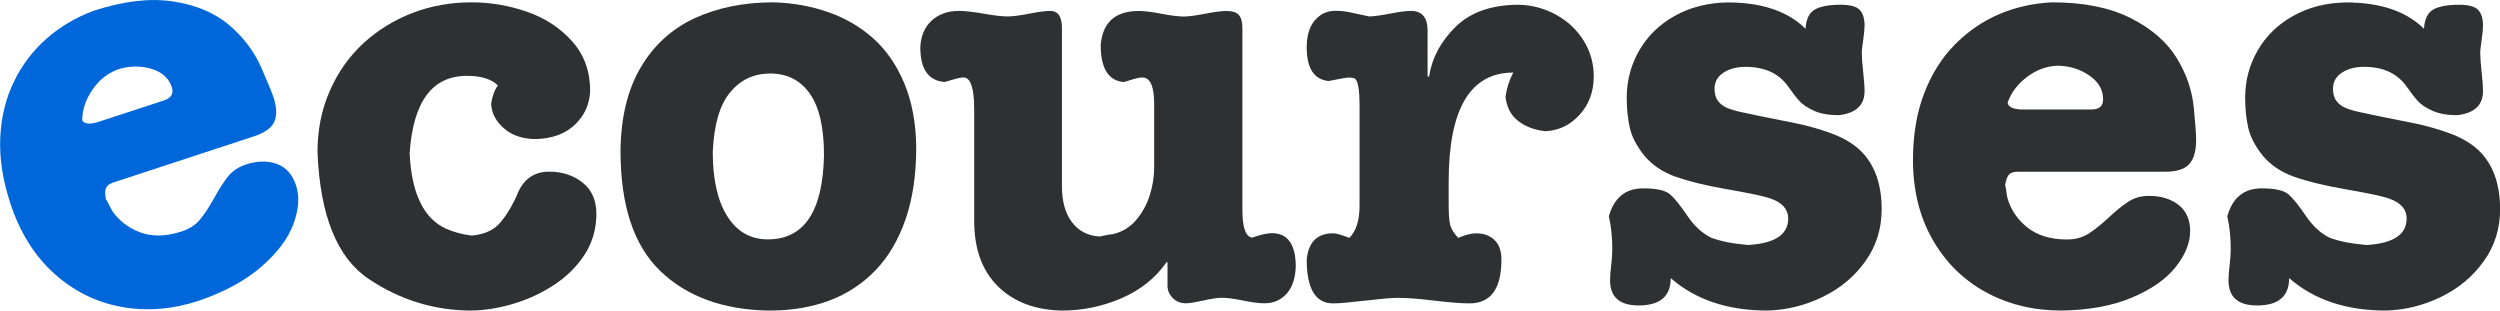 <svg width="161" height="20" viewBox="0 0 161 20" fill="none" xmlns="http://www.w3.org/2000/svg">
<path d="M32.065 5.503C31.651 5.091 30.986 4.884 30.075 4.884C27.834 4.884 26.605 6.544 26.382 9.864C26.499 12.459 27.287 14.085 28.745 14.737C29.243 14.954 29.785 15.099 30.372 15.171C31.12 15.104 31.696 14.87 32.093 14.464C32.489 14.057 32.886 13.445 33.272 12.615C33.657 11.573 34.356 11.055 35.367 11.055C36.222 11.055 36.943 11.295 37.53 11.768C38.117 12.242 38.407 12.91 38.407 13.768C38.407 14.726 38.161 15.589 37.675 16.358C37.183 17.126 36.535 17.778 35.73 18.318C34.92 18.853 34.048 19.265 33.11 19.549C32.171 19.833 31.254 19.983 30.372 20C27.98 20 25.767 19.32 23.733 17.956C21.704 16.591 20.609 13.874 20.447 9.791C20.447 8.365 20.71 7.051 21.241 5.848C21.766 4.645 22.492 3.626 23.409 2.779C24.331 1.933 25.387 1.287 26.577 0.83C27.767 0.373 29.036 0.15 30.366 0.15C31.573 0.15 32.763 0.351 33.937 0.757C35.11 1.164 36.077 1.799 36.848 2.662C37.619 3.526 38.005 4.589 38.005 5.859C37.971 6.711 37.647 7.43 37.033 8.02C36.418 8.61 35.585 8.922 34.529 8.956C33.685 8.956 32.998 8.733 32.473 8.282C31.947 7.831 31.662 7.302 31.629 6.683C31.707 6.177 31.852 5.781 32.065 5.503Z" fill="#2E3131"/>
<path d="M39.961 9.719C39.983 7.563 40.419 5.77 41.263 4.339C42.106 2.907 43.269 1.855 44.744 1.17C46.219 0.49 47.907 0.15 49.807 0.15C51.059 0.184 52.232 0.395 53.333 0.78C54.434 1.164 55.406 1.727 56.239 2.473C57.072 3.219 57.737 4.177 58.234 5.358C58.731 6.539 58.988 7.92 59.005 9.496C59.005 11.256 58.776 12.799 58.318 14.124C57.859 15.45 57.211 16.547 56.373 17.416C55.535 18.285 54.54 18.931 53.4 19.36C52.255 19.783 50.986 20 49.589 20H49.455C46.538 19.939 44.224 19.092 42.52 17.449C40.816 15.812 39.961 13.233 39.961 9.719ZM45.901 9.786C45.901 11.557 46.214 12.938 46.84 13.929C47.466 14.921 48.337 15.416 49.449 15.416C51.791 15.416 52.992 13.612 53.065 10.003C53.065 8.221 52.763 6.895 52.154 6.032C51.545 5.163 50.69 4.734 49.589 4.734C48.544 4.734 47.689 5.141 47.019 5.948C46.348 6.756 45.979 8.037 45.901 9.786Z" fill="#2E3131"/>
<path d="M75.194 16.892H75.121C74.412 17.911 73.445 18.68 72.216 19.209C70.986 19.738 69.706 20 68.388 20C66.661 19.966 65.286 19.443 64.269 18.441C63.252 17.438 62.738 16.034 62.738 14.23V7.051C62.738 5.675 62.509 4.99 62.051 4.99C61.905 4.99 61.671 5.035 61.358 5.129C61.045 5.224 60.866 5.274 60.821 5.28C59.782 5.191 59.268 4.444 59.268 3.041C59.301 2.311 59.547 1.743 60 1.325C60.453 0.908 61.045 0.702 61.766 0.702C62.14 0.702 62.671 0.763 63.353 0.88C64.034 1.002 64.543 1.058 64.878 1.058C65.219 1.058 65.689 0.997 66.287 0.88C66.884 0.763 67.332 0.702 67.628 0.702C68.136 0.702 68.388 1.064 68.388 1.782V11.985C68.388 12.971 68.606 13.751 69.036 14.313C69.466 14.876 70.064 15.188 70.819 15.232C71.271 15.132 71.55 15.082 71.651 15.082C72.243 14.954 72.746 14.653 73.149 14.191C73.551 13.723 73.847 13.188 74.043 12.581C74.233 11.974 74.328 11.378 74.328 10.799V6.689C74.328 5.558 74.076 4.99 73.568 4.99C73.411 4.99 73.182 5.035 72.886 5.129C72.59 5.219 72.422 5.274 72.372 5.285C71.383 5.196 70.885 4.405 70.885 2.907C71.003 1.437 71.824 0.707 73.344 0.707C73.696 0.707 74.177 0.768 74.792 0.885C75.406 1.002 75.887 1.064 76.245 1.064C76.535 1.064 76.988 1.002 77.608 0.885C78.228 0.763 78.692 0.707 78.994 0.707C79.346 0.707 79.603 0.785 79.765 0.947C79.927 1.108 80.011 1.409 80.011 1.86V13.534C80.011 14.642 80.218 15.232 80.631 15.305C81.19 15.11 81.615 15.015 81.894 15.015C82.934 15.015 83.448 15.739 83.448 17.187C83.414 17.945 83.213 18.53 82.844 18.931C82.475 19.332 82 19.532 81.425 19.532C81.078 19.532 80.62 19.471 80.05 19.354C79.48 19.237 79.022 19.176 78.675 19.176C78.413 19.176 78.016 19.237 77.491 19.354C76.965 19.471 76.597 19.532 76.384 19.532C76.027 19.532 75.736 19.415 75.518 19.187C75.3 18.958 75.188 18.697 75.188 18.413V16.892H75.194Z" fill="#2E3131"/>
<path d="M91.953 4.929H92.031C92.221 3.715 92.797 2.645 93.758 1.71C94.719 0.774 96.077 0.306 97.82 0.306C98.681 0.328 99.48 0.546 100.218 0.952C100.955 1.359 101.548 1.916 101.984 2.612C102.419 3.308 102.637 4.082 102.637 4.918C102.637 5.898 102.336 6.722 101.726 7.391C101.117 8.059 100.385 8.41 99.519 8.449C98.809 8.371 98.228 8.148 97.759 7.78C97.29 7.413 97.027 6.895 96.954 6.227C97.032 5.675 97.2 5.157 97.457 4.673C94.68 4.673 93.294 7.017 93.294 11.707V13.188C93.294 13.779 93.328 14.208 93.389 14.475C93.456 14.742 93.629 15.021 93.909 15.316C94.378 15.121 94.764 15.026 95.065 15.026C95.546 15.026 95.943 15.165 96.239 15.45C96.541 15.734 96.692 16.157 96.692 16.719C96.692 18.602 96.004 19.538 94.629 19.538C94.104 19.538 93.344 19.476 92.355 19.359C91.366 19.237 90.584 19.181 90.019 19.181C89.628 19.181 88.935 19.242 87.929 19.359C86.924 19.476 86.236 19.538 85.851 19.538C84.716 19.538 84.152 18.596 84.152 16.719C84.258 15.594 84.822 15.026 85.851 15.026C85.99 15.026 86.197 15.071 86.465 15.165C86.734 15.26 86.879 15.31 86.901 15.316C87.337 14.882 87.555 14.196 87.555 13.255V6.839C87.555 5.809 87.46 5.218 87.264 5.068C87.22 5.024 87.074 4.996 86.829 4.996C86.722 4.996 86.303 5.068 85.566 5.218C84.621 5.124 84.152 4.4 84.152 3.046C84.152 2.306 84.325 1.726 84.671 1.314C85.018 0.902 85.459 0.696 86.001 0.696C86.247 0.696 86.476 0.713 86.678 0.746C86.879 0.78 87.125 0.83 87.415 0.897C87.706 0.963 87.957 1.019 88.17 1.058C88.444 1.058 88.891 0.997 89.511 0.88C90.131 0.757 90.584 0.702 90.858 0.702C91.578 0.702 91.936 1.125 91.936 1.966V4.929H91.953Z" fill="#2E3131"/>
<path d="M107.594 17.911C107.594 19.086 106.907 19.671 105.526 19.671C104.303 19.671 103.688 19.131 103.688 18.05C103.688 17.811 103.71 17.488 103.761 17.081C103.805 16.675 103.833 16.341 103.833 16.068C103.833 15.288 103.761 14.575 103.61 13.935C103.945 12.732 104.683 12.13 105.817 12.13C106.678 12.13 107.253 12.258 107.549 12.514C107.845 12.771 108.214 13.227 108.661 13.89C109.108 14.553 109.622 15.026 110.204 15.31C110.807 15.539 111.601 15.695 112.59 15.778C114.305 15.672 115.16 15.104 115.16 14.079C115.16 13.394 114.663 12.927 113.674 12.681C113.283 12.57 112.433 12.398 111.12 12.169C109.807 11.941 108.734 11.673 107.901 11.378C107.069 11.083 106.398 10.626 105.884 10.014C105.392 9.39 105.085 8.794 104.956 8.215C104.828 7.641 104.761 7.001 104.761 6.293C104.761 5.196 105.029 4.183 105.565 3.252C106.102 2.322 106.862 1.576 107.851 1.025C108.84 0.473 109.969 0.178 111.249 0.156C113.462 0.156 115.138 0.724 116.278 1.854C116.311 1.242 116.507 0.835 116.859 0.624C117.211 0.412 117.776 0.306 118.558 0.306C119.15 0.306 119.553 0.418 119.765 0.635C119.972 0.858 120.078 1.186 120.078 1.637C120.078 1.86 120.05 2.177 119.988 2.59C119.927 3.002 119.899 3.264 119.899 3.375C119.899 3.665 119.927 4.077 119.988 4.617C120.044 5.157 120.078 5.575 120.078 5.87C120.078 6.772 119.525 7.29 118.418 7.418C117.776 7.418 117.245 7.324 116.826 7.134C116.406 6.945 116.094 6.739 115.887 6.511C115.68 6.282 115.434 5.97 115.16 5.575C114.562 4.728 113.652 4.305 112.411 4.305C111.841 4.305 111.366 4.433 110.986 4.684C110.606 4.934 110.416 5.28 110.416 5.714C110.416 6.037 110.489 6.299 110.634 6.494C110.779 6.689 110.969 6.839 111.215 6.945C111.455 7.045 111.768 7.14 112.154 7.223C112.539 7.307 112.947 7.396 113.389 7.485C114.188 7.647 114.959 7.797 115.691 7.947C116.423 8.098 117.166 8.309 117.921 8.582C118.67 8.855 119.284 9.212 119.765 9.652C120.709 10.543 121.179 11.818 121.179 13.472C121.179 14.726 120.832 15.839 120.134 16.82C119.435 17.8 118.519 18.569 117.384 19.12C116.25 19.671 115.065 19.966 113.825 20C111.265 20 109.192 19.304 107.594 17.911Z" fill="#2E3131"/>
<path d="M139.424 11.061H129.93C129.673 11.061 129.483 11.122 129.371 11.25C129.259 11.379 129.181 11.601 129.131 11.93C129.159 12.008 129.187 12.142 129.209 12.331C129.231 12.52 129.254 12.665 129.282 12.76C129.494 13.506 129.919 14.135 130.561 14.648C131.204 15.16 132.053 15.422 133.115 15.422C133.635 15.422 134.082 15.305 134.462 15.071C134.842 14.837 135.289 14.486 135.797 14.013C136.306 13.539 136.742 13.188 137.111 12.96C137.474 12.732 137.904 12.615 138.402 12.615C139.167 12.615 139.799 12.81 140.296 13.194C140.793 13.578 141.045 14.146 141.045 14.882C141.045 15.645 140.732 16.419 140.106 17.204C139.48 17.989 138.541 18.641 137.284 19.17C136.027 19.699 134.518 19.972 132.752 20C130.941 20 129.315 19.599 127.862 18.803C126.415 18.006 125.275 16.87 124.442 15.4C123.61 13.929 123.196 12.231 123.196 10.292C123.196 8.694 123.436 7.274 123.911 6.026C124.386 4.779 125.046 3.732 125.884 2.879C126.722 2.027 127.678 1.37 128.745 0.913C129.818 0.457 130.958 0.206 132.165 0.15C134.188 0.15 135.87 0.49 137.211 1.164C138.552 1.838 139.547 2.701 140.184 3.743C140.821 4.784 141.196 5.887 141.291 7.045C141.386 8.009 141.43 8.672 141.43 9.034C141.43 9.724 141.285 10.231 140.994 10.56C140.704 10.888 140.19 11.061 139.424 11.061ZM130.293 7.051H134.68C135.188 7.051 135.44 6.834 135.44 6.399C135.44 5.776 135.138 5.258 134.535 4.851C133.931 4.439 133.244 4.233 132.472 4.233C131.774 4.266 131.12 4.511 130.522 4.968C129.924 5.425 129.511 5.976 129.287 6.622C129.343 6.906 129.678 7.051 130.293 7.051Z" fill="#2E3131"/>
<path d="M147.421 17.911C147.421 19.086 146.733 19.671 145.353 19.671C144.129 19.671 143.515 19.131 143.515 18.05C143.515 17.811 143.537 17.488 143.587 17.081C143.632 16.675 143.66 16.341 143.66 16.068C143.66 15.288 143.587 14.575 143.436 13.935C143.772 12.732 144.509 12.13 145.644 12.13C146.504 12.13 147.08 12.258 147.376 12.514C147.672 12.771 148.041 13.227 148.488 13.89C148.935 14.553 149.449 15.026 150.03 15.31C150.634 15.539 151.427 15.695 152.417 15.778C154.132 15.672 154.987 15.104 154.987 14.079C154.987 13.394 154.49 12.927 153.501 12.681C153.109 12.57 152.26 12.398 150.947 12.169C149.634 11.941 148.561 11.673 147.728 11.378C146.895 11.083 146.225 10.626 145.711 10.014C145.219 9.39 144.912 8.794 144.783 8.215C144.655 7.641 144.588 7.001 144.588 6.293C144.588 5.196 144.856 4.183 145.392 3.252C145.929 2.322 146.689 1.576 147.678 1.025C148.667 0.473 149.796 0.178 151.075 0.156C153.288 0.156 154.965 0.724 156.105 1.854C156.138 1.242 156.334 0.835 156.686 0.624C157.038 0.412 157.602 0.306 158.385 0.306C158.977 0.306 159.379 0.418 159.592 0.635C159.798 0.858 159.905 1.186 159.905 1.637C159.905 1.86 159.877 2.177 159.815 2.59C159.754 3.002 159.726 3.264 159.726 3.375C159.726 3.665 159.754 4.077 159.815 4.617C159.877 5.157 159.905 5.575 159.905 5.87C159.905 6.772 159.351 7.29 158.245 7.418C157.602 7.418 157.071 7.324 156.652 7.134C156.233 6.945 155.92 6.739 155.714 6.511C155.507 6.282 155.261 5.97 154.987 5.575C154.389 4.728 153.478 4.305 152.238 4.305C151.668 4.305 151.193 4.433 150.813 4.684C150.433 4.934 150.243 5.28 150.243 5.714C150.243 6.037 150.315 6.299 150.461 6.494C150.606 6.689 150.796 6.839 151.042 6.945C151.282 7.045 151.595 7.14 151.981 7.223C152.366 7.307 152.774 7.396 153.216 7.485C154.015 7.647 154.786 7.797 155.518 7.947C156.25 8.098 156.993 8.309 157.748 8.582C158.496 8.855 159.111 9.212 159.592 9.652C160.536 10.543 161.006 11.818 161.006 13.472C161.006 14.726 160.659 15.839 159.955 16.82C159.256 17.8 158.34 18.569 157.206 19.12C156.071 19.671 154.887 19.966 153.646 20C151.092 20 149.019 19.304 147.421 17.911Z" fill="#2E3131"/>
<path d="M16.312 8.794L7.299 11.752C7.053 11.835 6.896 11.952 6.829 12.103C6.762 12.259 6.757 12.498 6.818 12.827C6.868 12.888 6.935 13.011 7.019 13.183C7.103 13.356 7.17 13.484 7.22 13.568C7.656 14.208 8.26 14.676 9.031 14.965C9.802 15.255 10.691 15.233 11.702 14.904C12.194 14.743 12.585 14.492 12.87 14.152C13.155 13.812 13.468 13.339 13.803 12.732C14.139 12.125 14.446 11.657 14.72 11.323C14.993 10.994 15.368 10.749 15.837 10.593C16.564 10.354 17.223 10.343 17.821 10.554C18.413 10.766 18.827 11.223 19.062 11.925C19.302 12.649 19.246 13.484 18.9 14.42C18.553 15.361 17.866 16.274 16.838 17.171C15.809 18.068 14.463 18.797 12.797 19.371C11.082 19.933 9.405 20.061 7.779 19.755C6.153 19.449 4.711 18.725 3.465 17.594C2.219 16.464 1.286 14.971 0.677 13.127C0.174 11.613 -0.044 10.187 0.017 8.856C0.079 7.525 0.375 6.322 0.9 5.252C1.42 4.177 2.124 3.258 2.996 2.49C3.873 1.721 4.873 1.125 6.008 0.702C7.924 0.073 9.629 -0.133 11.121 0.089C12.607 0.312 13.82 0.819 14.759 1.615C15.698 2.412 16.39 3.342 16.849 4.406C17.24 5.291 17.491 5.909 17.609 6.249C17.827 6.901 17.843 7.43 17.67 7.836C17.491 8.237 17.044 8.561 16.312 8.794ZM6.382 7.836L10.545 6.472C11.026 6.316 11.199 6.026 11.065 5.614C10.869 5.024 10.422 4.628 9.718 4.422C9.014 4.222 8.299 4.239 7.567 4.478C6.913 4.729 6.371 5.163 5.946 5.787C5.522 6.405 5.304 7.057 5.292 7.742C5.438 7.998 5.801 8.026 6.382 7.836Z" fill="#0067DA"/>
</svg>
